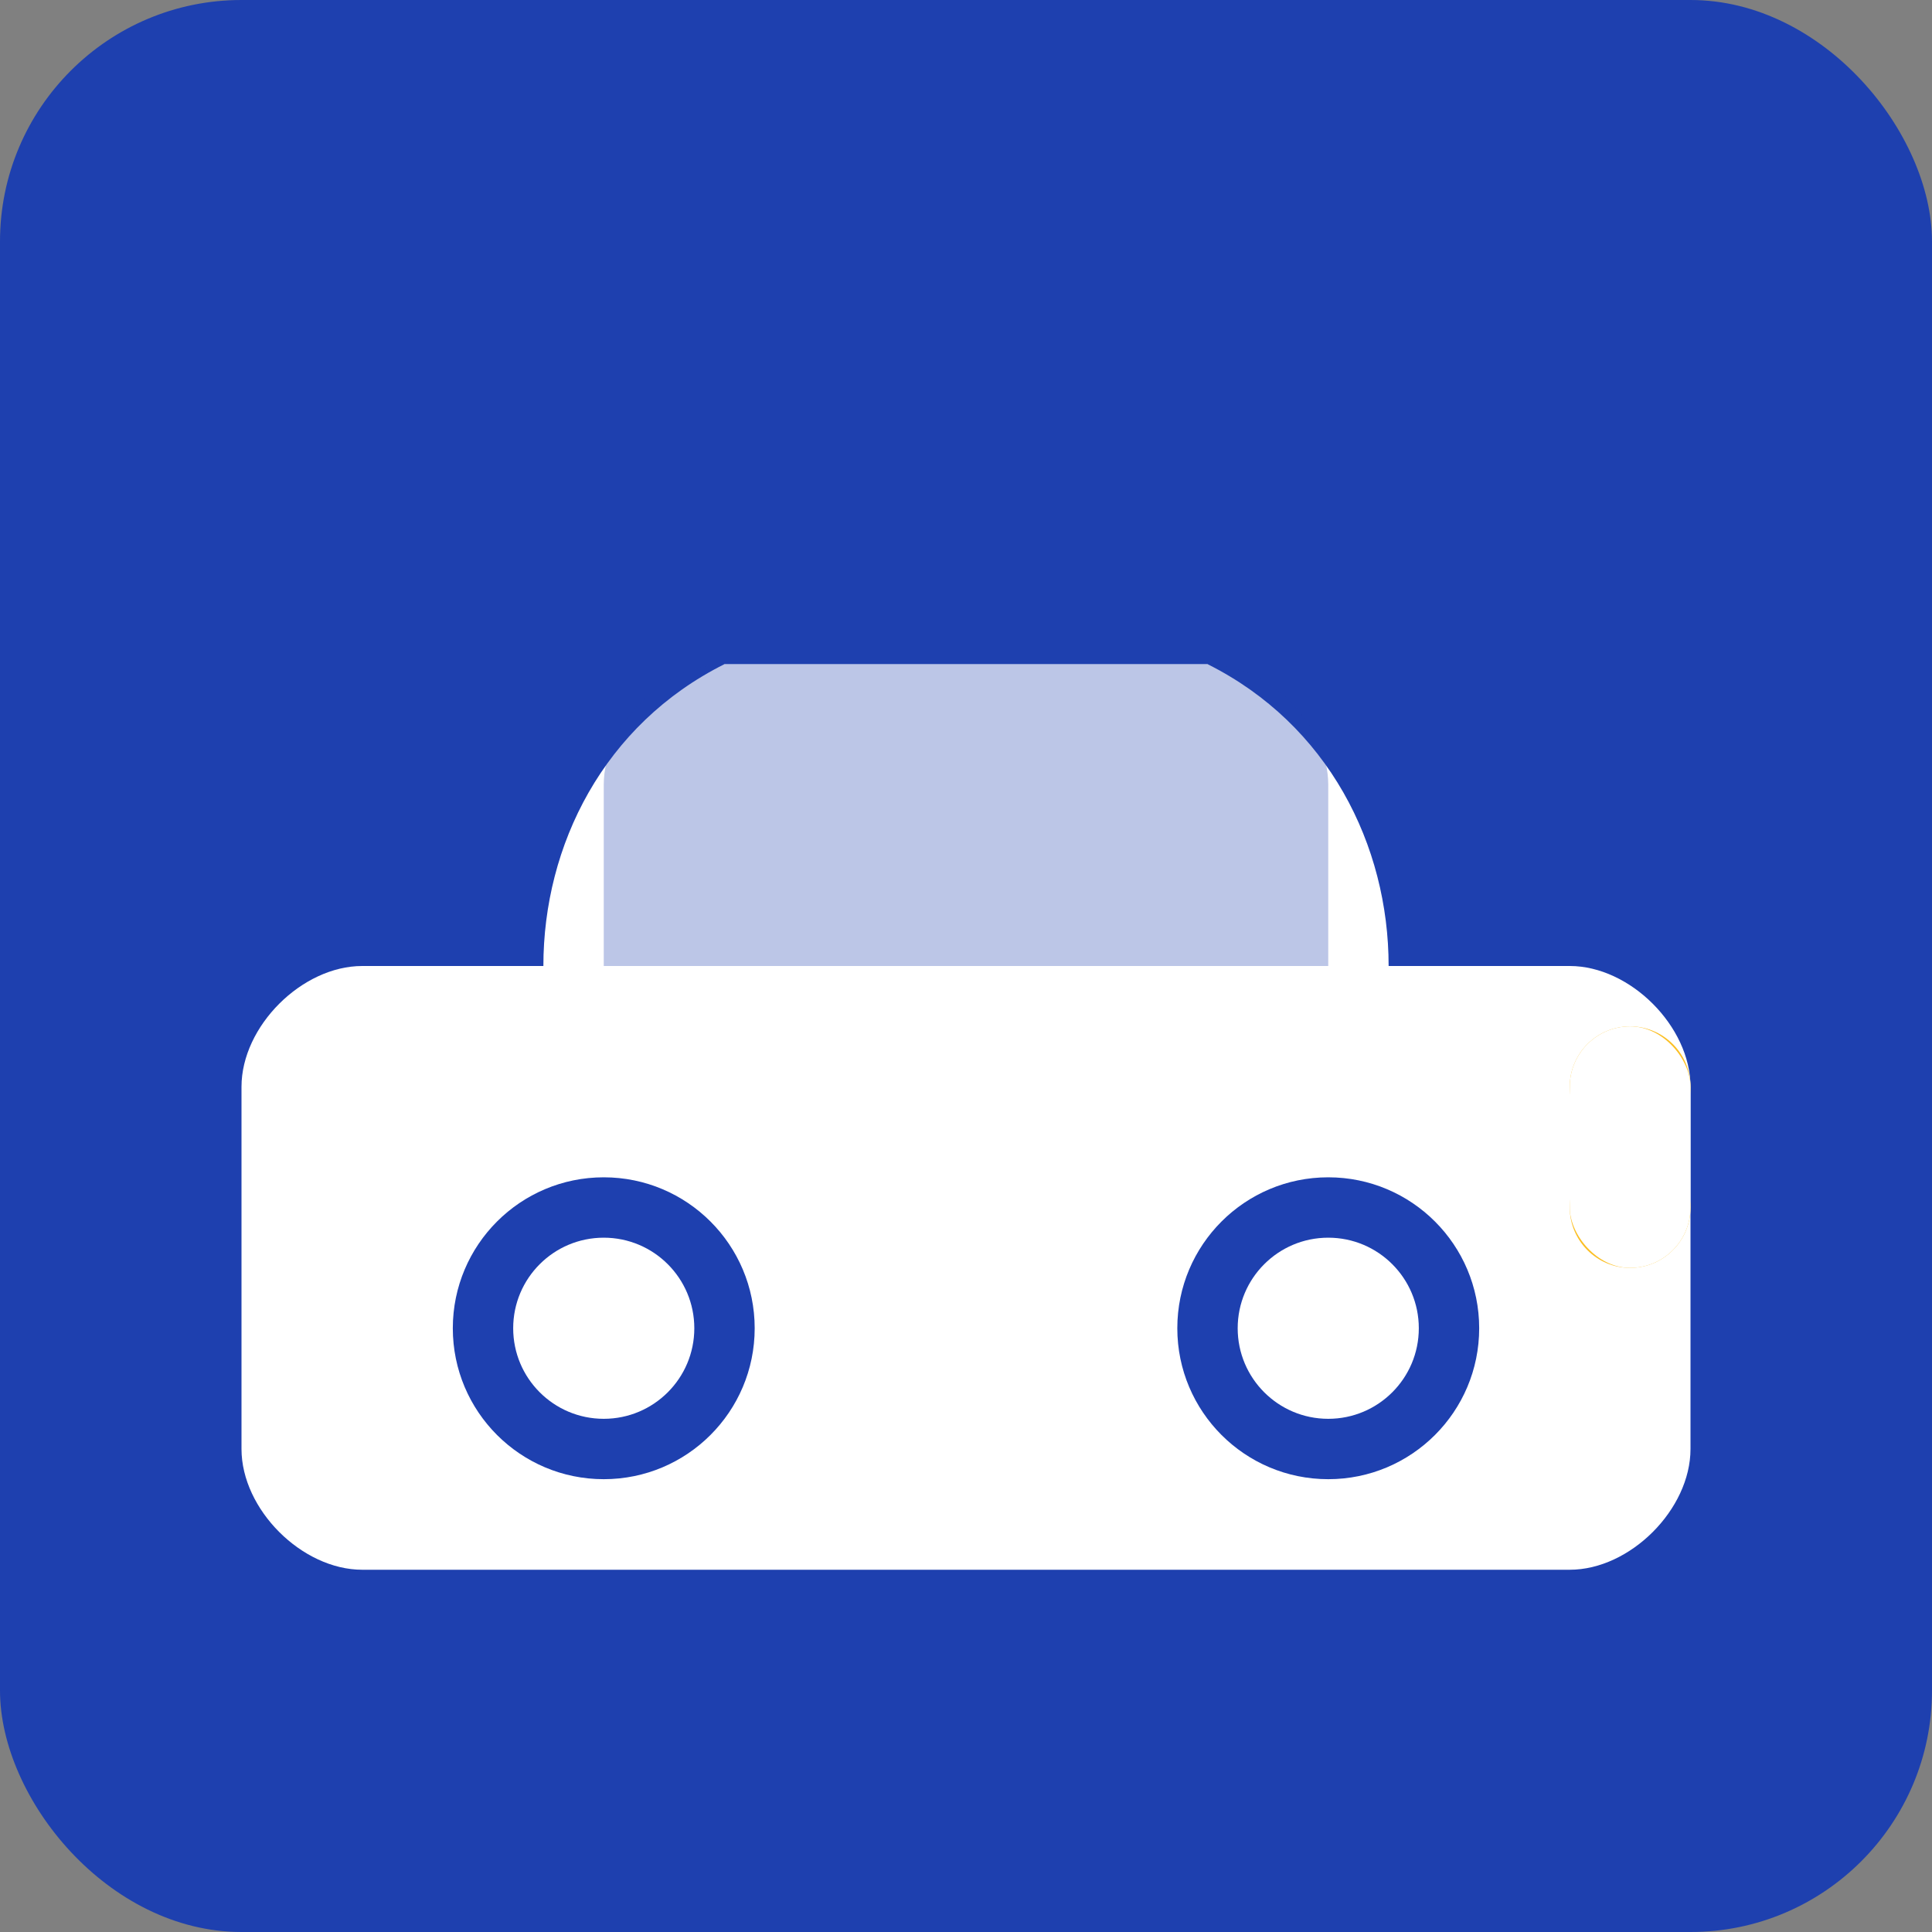 <svg xmlns="http://www.w3.org/2000/svg" viewBox="0 0 32 32">
  <rect x="0" y="0" width="32" height="32" fill="#808080" stroke="none"/>
  <!-- Background -->
  <rect width="32" height="32" fill="#1e40af" rx="4"/>
  
  <!-- Car body -->
  <path d="M6 16h20c1 0 2 1 2 2v6c0 1-1 2-2 2H6c-1 0-2-1-2-2v-6c0-1 1-2 2-2z" fill="white"/>
  
  <!-- Car roof -->
  <path d="M9 16c0-2 1-4 3-5h8c2 1 3 3 3 5" fill="white"/>
  
  <!-- Windshield -->
  <path d="M10 16h12v-3c0-1-1-2-2-2h-8c-1 0-2 1-2 2v3z" fill="#1e40af" opacity="0.3"/>
  
  <!-- Front wheel -->
  <circle cx="10" cy="22" r="2.5" fill="#1e40af"/>
  <circle cx="10" cy="22" r="1.5" fill="white"/>
  
  <!-- Rear wheel -->
  <circle cx="22" cy="22" r="2.5" fill="#1e40af"/>
  <circle cx="22" cy="22" r="1.5" fill="white"/>
  
  <!-- Headlights -->
  <circle cx="27" cy="18" r="1" fill="#fbbf24"/>
  <circle cx="27" cy="20" r="1" fill="#fbbf24"/>
  
  <!-- Front grille -->
  <rect x="26" y="17" width="2" height="4" rx="1" fill="white"/>
</svg>